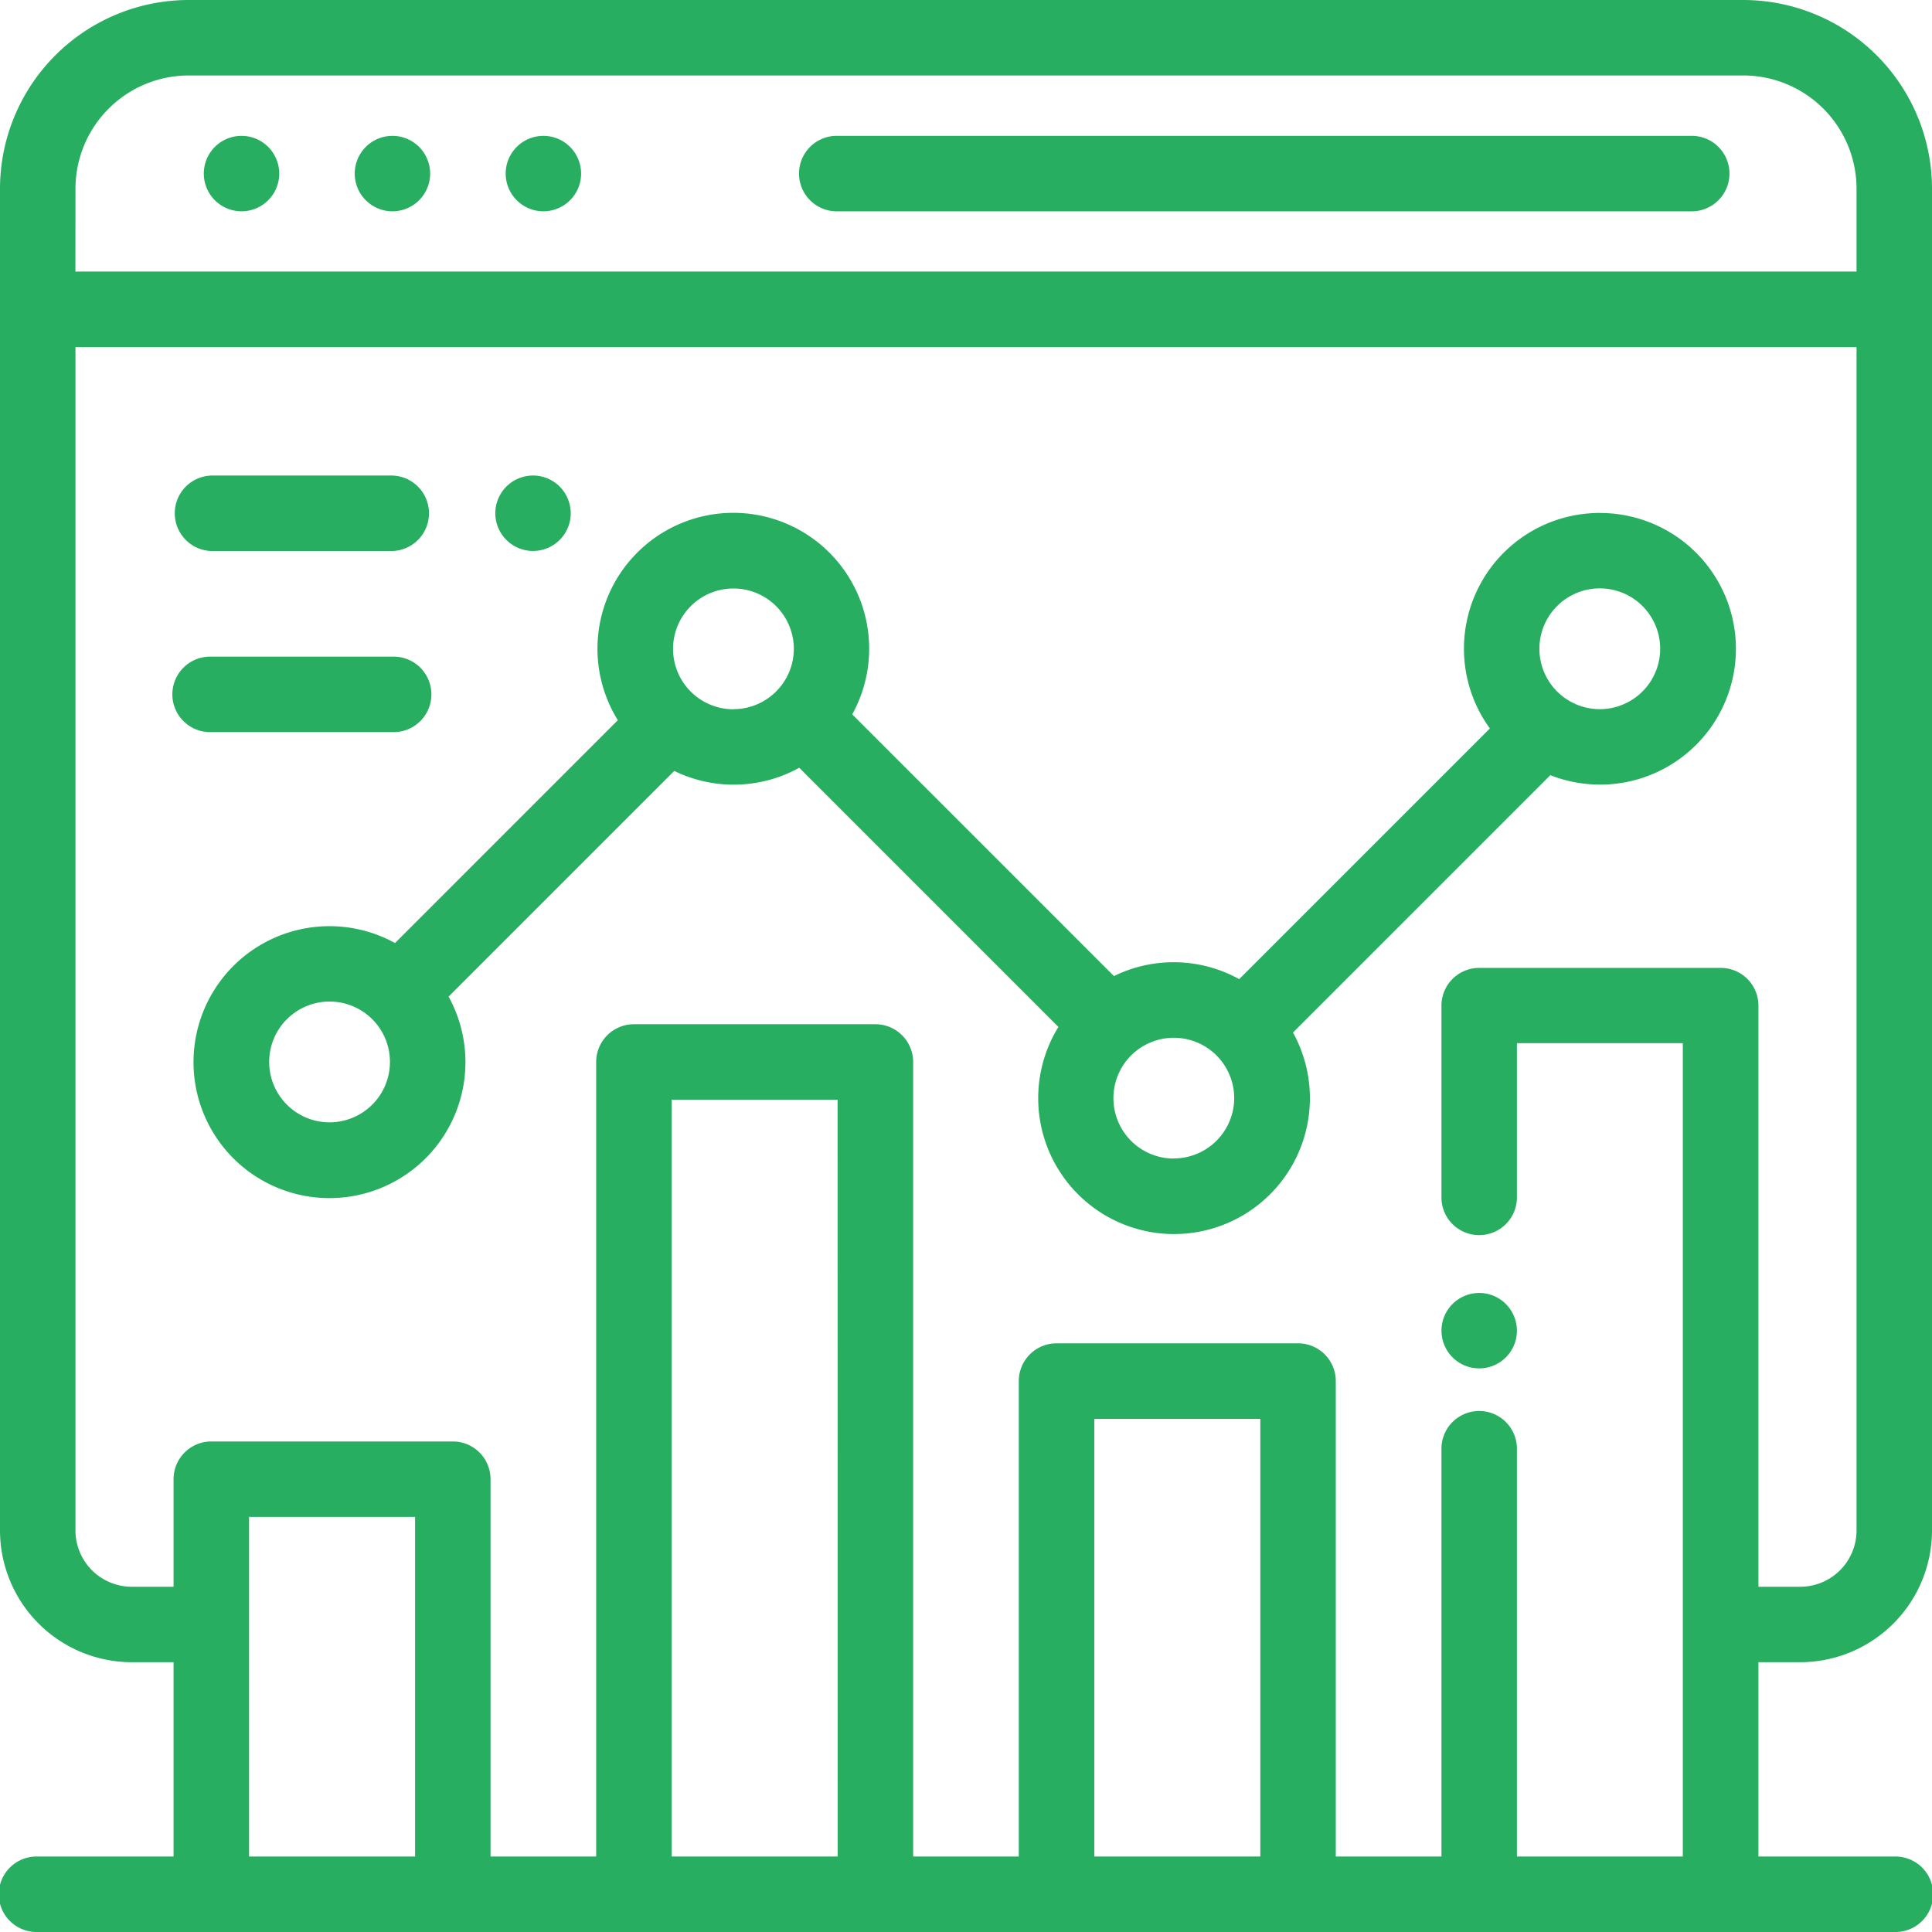 <svg id="analytics" xmlns="http://www.w3.org/2000/svg" width="50.515" height="50.515" viewBox="0 0 50.515 50.515">
  <g id="Group_440" data-name="Group 440">
    <g id="Group_439" data-name="Group 439">
      <path id="Path_826" data-name="Path 826" d="M47.07,43.461a3.449,3.449,0,0,0,3.445-3.445V4.933A4.939,4.939,0,0,0,45.582,0H4.933A4.939,4.939,0,0,0,0,4.933V40.016a3.449,3.449,0,0,0,3.445,3.445H4.538v5.081H.987a.987.987,0,1,0,0,1.973H49.528a.987.987,0,1,0,0-1.973H45.977V43.461ZM1.973,4.933a2.963,2.963,0,0,1,2.96-2.96H45.582a2.963,2.963,0,0,1,2.96,2.96V7.1H2.072c-.033,0-.066,0-.1.005Zm8.88,43.609H6.512v-8.88h4.341Zm11.05,0H17.562V28.753H21.9Zm11.05,0H28.612V37.1h4.341ZM44.99,25.307H38.676a.987.987,0,0,0-.987.987v4.982a.987.987,0,1,0,1.973,0v-4H44V48.542H39.662V37.911a.987.987,0,1,0-1.973,0V48.542H34.926V36.11a.987.987,0,0,0-.987-.987H27.625a.987.987,0,0,0-.987.987V48.542H23.876V27.767a.987.987,0,0,0-.987-.987H16.575a.987.987,0,0,0-.987.987V48.542H12.826V38.676a.987.987,0,0,0-.987-.987H5.525a.987.987,0,0,0-.987.987v2.812H3.445a1.473,1.473,0,0,1-1.472-1.472V9.072c.033,0,.066.005.1.005H48.542V40.016a1.473,1.473,0,0,1-1.472,1.472H45.977V26.293A.987.987,0,0,0,44.99,25.307Z" fill="#27ae60"/>
    </g>
  </g>
  <g id="Group_442" data-name="Group 442" transform="translate(20.923 3.552)">
    <g id="Group_441" data-name="Group 441">
      <path id="Path_827" data-name="Path 827" d="M235.343,36H213.052a.987.987,0,1,0,0,1.973h22.291a.987.987,0,1,0,0-1.973Z" transform="translate(-212.065 -36)" fill="#27ae60"/>
    </g>
  </g>
  <g id="Group_444" data-name="Group 444" transform="translate(9.274 3.552)">
    <g id="Group_443" data-name="Group 443">
      <path id="Path_828" data-name="Path 828" d="M95.684,36.289a.986.986,0,1,0,.289.7A.994.994,0,0,0,95.684,36.289Z" transform="translate(-94 -36)" fill="#27ae60"/>
    </g>
  </g>
  <g id="Group_446" data-name="Group 446" transform="translate(5.328 3.552)">
    <g id="Group_445" data-name="Group 445">
      <path id="Path_829" data-name="Path 829" d="M55.684,36.289a.986.986,0,1,0,.289.7A.994.994,0,0,0,55.684,36.289Z" transform="translate(-54 -36)" fill="#27ae60"/>
    </g>
  </g>
  <g id="Group_448" data-name="Group 448" transform="translate(13.221 3.552)">
    <g id="Group_447" data-name="Group 447">
      <path id="Path_830" data-name="Path 830" d="M135.684,36.289a.986.986,0,1,0,.289.7A.992.992,0,0,0,135.684,36.289Z" transform="translate(-134 -36)" fill="#27ae60"/>
    </g>
  </g>
  <g id="Group_450" data-name="Group 450" transform="translate(37.689 33.806)">
    <g id="Group_449" data-name="Group 449">
      <path id="Path_831" data-name="Path 831" d="M383.684,342.929a.986.986,0,1,0,.289.7A.99.99,0,0,0,383.684,342.929Z" transform="translate(-382 -342.64)" fill="#27ae60"/>
    </g>
  </g>
  <g id="Group_452" data-name="Group 452" transform="translate(5.065 13.412)">
    <g id="Group_451" data-name="Group 451">
      <path id="Path_832" data-name="Path 832" d="M88.1,135.939a3.549,3.549,0,0,0-2.874,5.635l-6.554,6.554a3.543,3.543,0,0,0-3.275-.08l-6.843-6.843a3.552,3.552,0,1,0-6.129.153L56.6,147.184a3.555,3.555,0,1,0,1.4,1.4l5.9-5.9a3.544,3.544,0,0,0,3.269-.083l6.776,6.776a3.552,3.552,0,1,0,6.133.147l6.729-6.729a3.551,3.551,0,1,0,1.3-6.855ZM54.888,151.872a1.579,1.579,0,1,1,1.579-1.579A1.58,1.58,0,0,1,54.888,151.872Zm10.56-10.8a1.579,1.579,0,1,1,1.579-1.579A1.58,1.58,0,0,1,65.448,141.069Zm11.514,11.747a1.579,1.579,0,1,1,1.579-1.579A1.58,1.58,0,0,1,76.962,152.816ZM88.1,141.069a1.579,1.579,0,1,1,1.579-1.579A1.58,1.58,0,0,1,88.1,141.069Z" transform="translate(-51.336 -135.939)" fill="#27ae60"/>
    </g>
  </g>
  <g id="Group_454" data-name="Group 454" transform="translate(12.95 12.433)">
    <g id="Group_453" data-name="Group 453">
      <path id="Path_833" data-name="Path 833" d="M132.944,126.309a.986.986,0,1,0,.289.7A1,1,0,0,0,132.944,126.309Z" transform="translate(-131.26 -126.02)" fill="#27ae60"/>
    </g>
  </g>
  <g id="Group_456" data-name="Group 456" transform="translate(4.538 12.434)">
    <g id="Group_455" data-name="Group 455">
      <path id="Path_834" data-name="Path 834" d="M51.722,126.021H46.987a.987.987,0,0,0,0,1.973h4.736a.987.987,0,0,0,0-1.973Z" transform="translate(-46 -126.021)" fill="#27ae60"/>
    </g>
  </g>
  <g id="Group_458" data-name="Group 458" transform="translate(4.538 17.169)">
    <g id="Group_457" data-name="Group 457">
      <path id="Path_835" data-name="Path 835" d="M51.722,174.021H46.987a.987.987,0,1,0,0,1.973h4.736a.987.987,0,1,0,0-1.973Z" transform="translate(-46 -174.021)" fill="#27ae60"/>
    </g>
  </g>
</svg>
